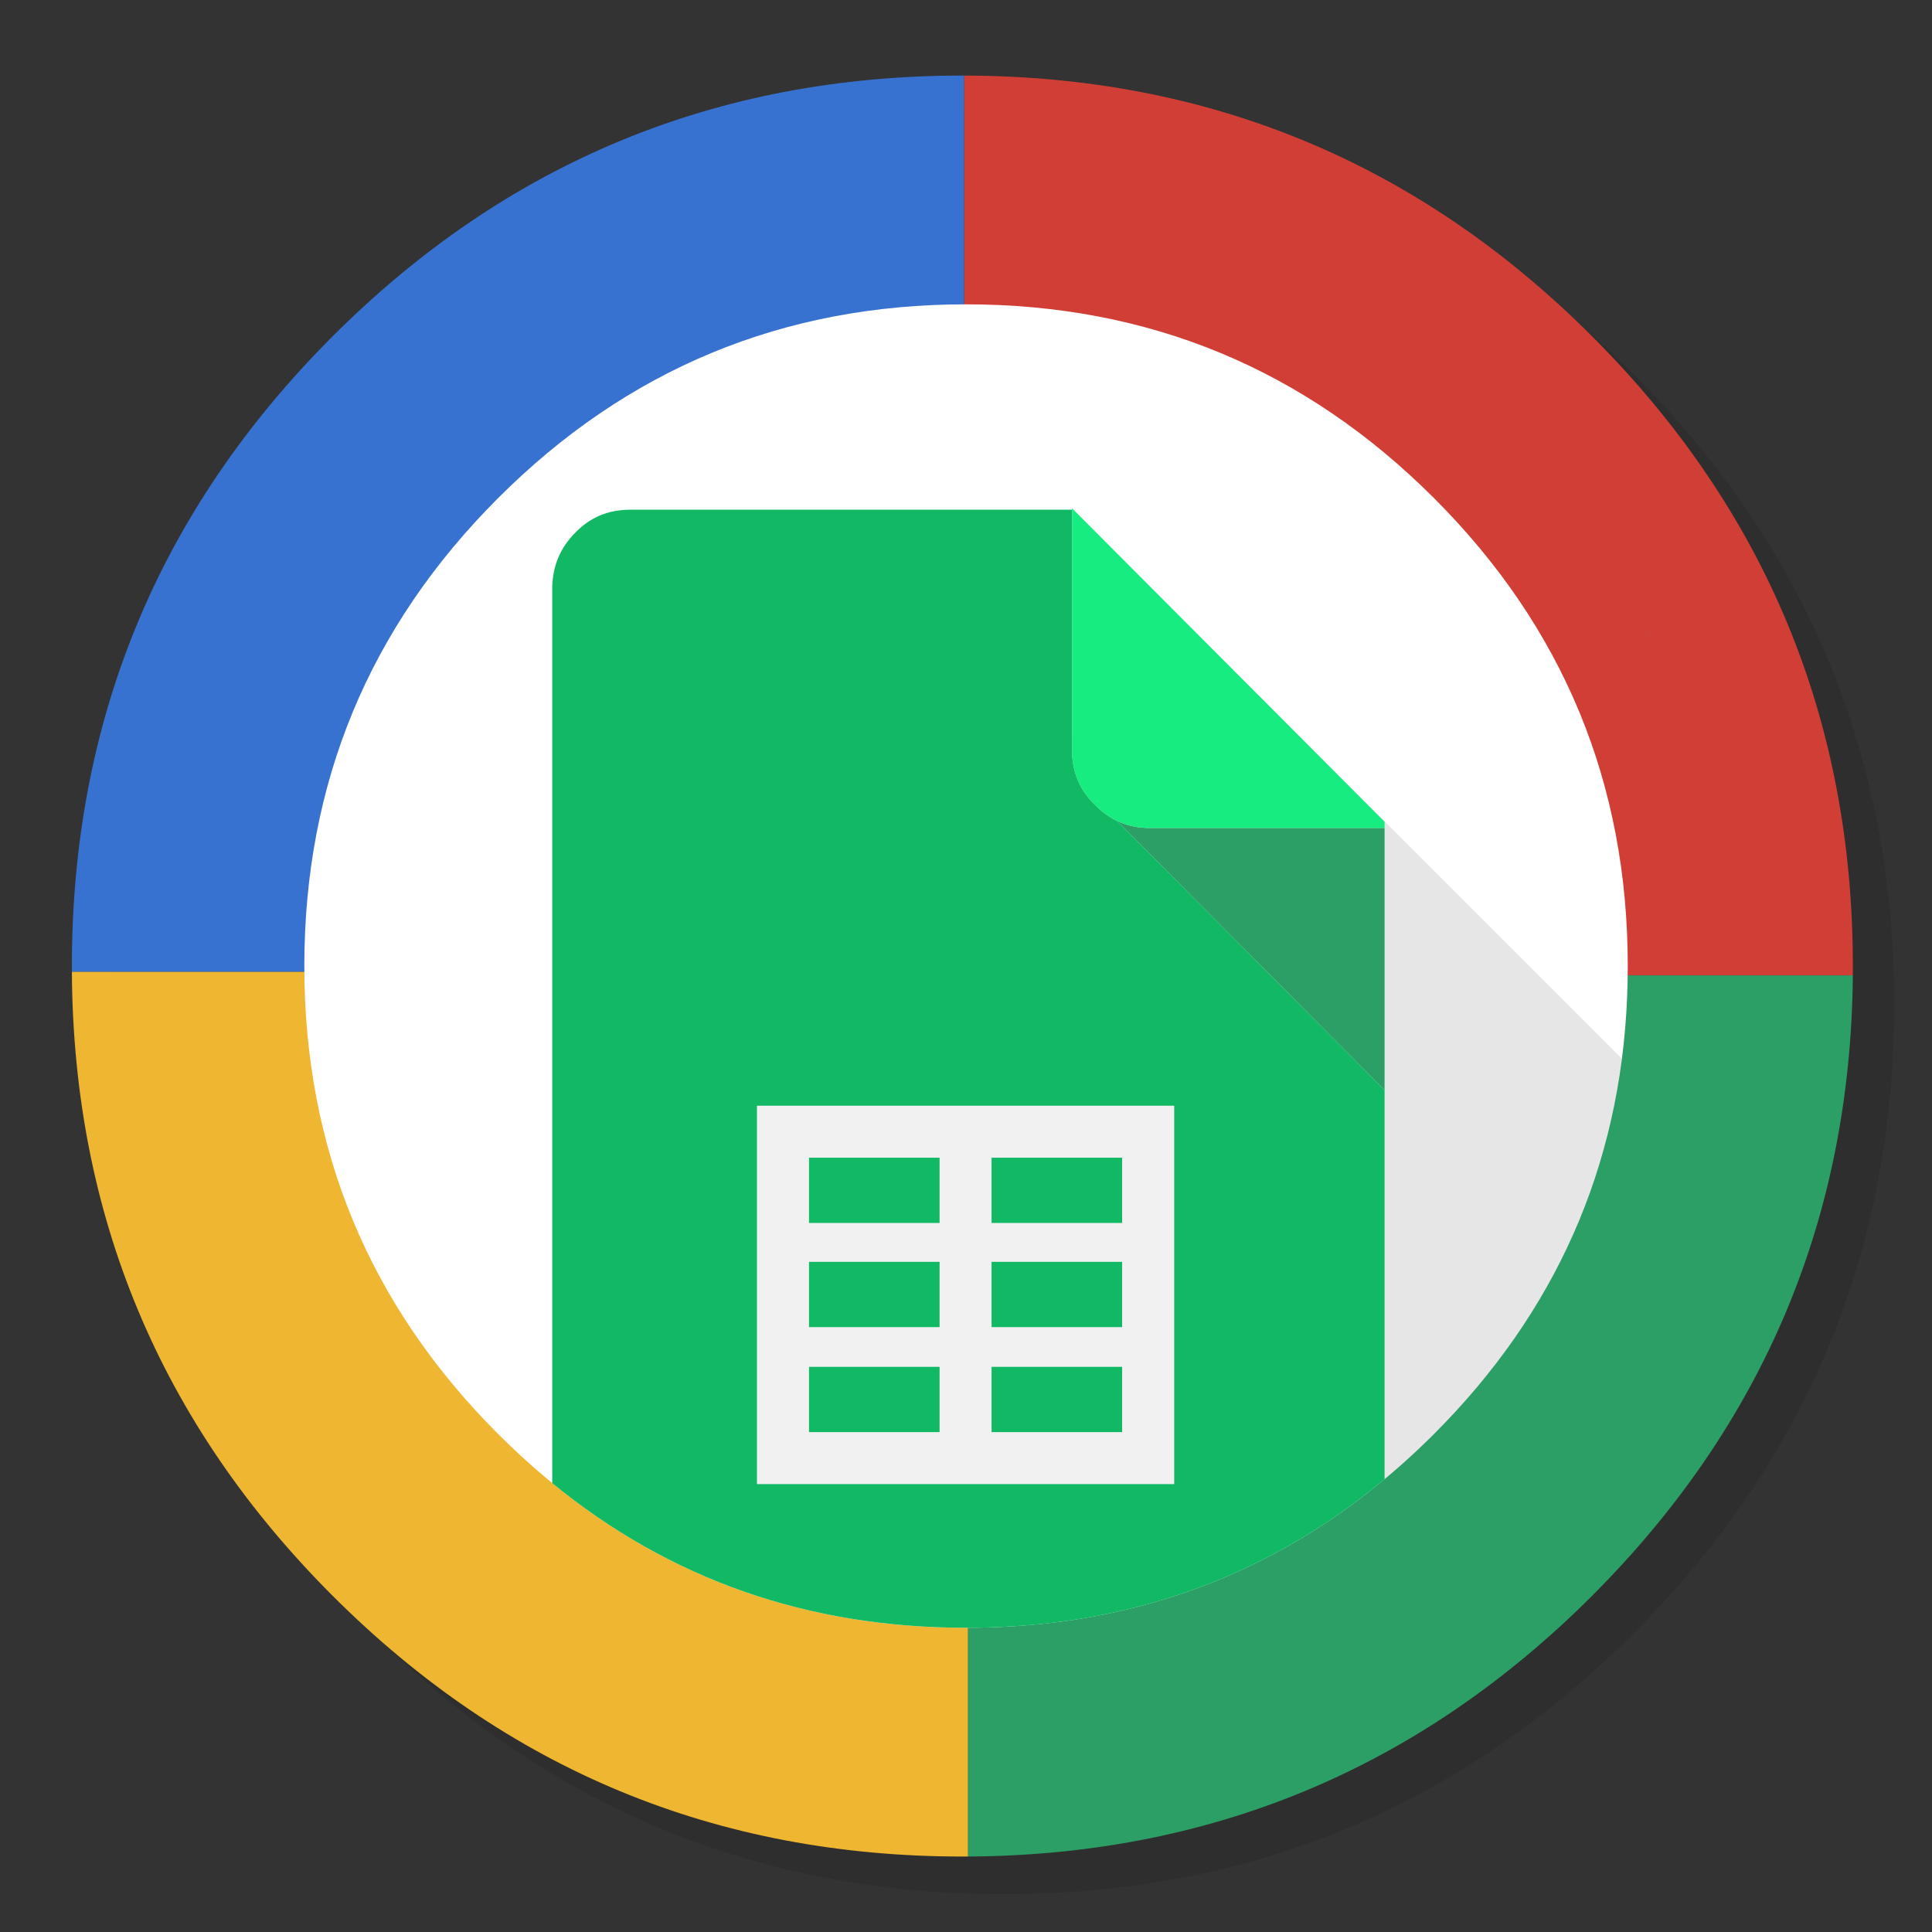 <svg width="150" height="150" viewBox="0 0 150 150" fill="none" xmlns="http://www.w3.org/2000/svg">
<rect x="0" y="0" width="150" height="150" fill="#333333" stroke="none"/>
<path d="M142.031 51.453C141.191 49.416 140.244 47.422 139.189 45.469C138.594 44.36 137.964 43.267 137.3 42.188C134.434 37.544 130.94 33.159 126.819 29.033C113.318 15.532 97.019 8.782 77.922 8.782C58.831 8.782 42.534 15.532 29.033 29.033C15.532 42.534 8.782 58.831 8.782 77.922C8.782 97.019 15.532 113.318 29.033 126.819C42.534 140.315 58.831 147.063 77.922 147.063C97.019 147.063 113.318 140.315 126.819 126.819C134.255 119.377 139.644 111.089 142.983 101.953C145.703 94.507 147.063 86.497 147.063 77.922C147.063 71.345 146.262 65.098 144.661 59.18C144.48 58.511 144.29 57.847 144.089 57.188C143.489 55.239 142.803 53.328 142.031 51.453Z" fill="black" fill-opacity="0.098"/>
<path d="M75.154 144.141C94.065 144.033 110.217 137.285 123.611 123.896C136.936 110.566 143.684 94.509 143.855 75.725H75.154V144.141Z" fill="#2B9F65"/>
<path d="M75.154 75.725V75.439H74.861H5.581C5.684 94.351 12.432 110.503 25.825 123.896C39.326 137.393 55.623 144.141 74.714 144.141C74.763 144.141 74.812 144.141 74.861 144.141C74.959 144.141 75.056 144.141 75.154 144.141V75.725Z" fill="#EEB631"/>
<path d="M74.861 5.867C74.812 5.867 74.763 5.867 74.714 5.867C55.623 5.867 39.326 12.615 25.825 26.111C12.329 39.612 5.581 55.908 5.581 75C5.581 75.147 5.581 75.293 5.581 75.439H74.861V5.867Z" fill="#3872D1"/>
<path d="M143.855 75.725C143.855 75.486 143.855 75.244 143.855 75C143.855 55.908 137.107 39.612 123.611 26.111C110.149 12.654 93.899 5.906 74.861 5.867V75.439H75.154V75.725H143.855Z" fill="#D13E36"/>
<path d="M126.328 77.461C126.362 76.648 126.379 75.828 126.379 75C126.379 60.81 121.365 48.701 111.335 38.672C101.301 28.643 89.189 23.628 75 23.628C60.81 23.628 48.701 28.643 38.672 38.672C28.643 48.701 23.628 60.81 23.628 75C23.628 89.189 28.643 101.301 38.672 111.335C48.701 121.365 60.81 126.379 75 126.379C79.601 126.379 83.983 125.852 88.147 124.797C96.825 122.6 104.555 118.113 111.335 111.335C120.78 101.886 125.777 90.595 126.328 77.461Z" fill="white"/>
<path d="M111.335 111.335C119.624 103.043 124.487 93.331 125.925 82.2L97.69 53.965L92.139 57.378L68.13 56.711L57.568 58.345V88.037L51.05 97.998C49.037 113.83 58.444 123.237 79.27 126.218C82.333 125.994 85.292 125.52 88.147 124.797C96.825 122.6 104.555 118.113 111.335 111.335Z" fill="black" fill-opacity="0.098"/>
<path d="M127.698 49.043L127.786 49.167L128.672 50.039L127.698 49.043Z" fill="url(#paint0_radial_23_368)"/>
<path d="M127.786 49.167L127.698 49.043V49.08L127.786 49.167Z" fill="#4285F4"/>
<path d="M107.498 114.844V84.631L86.748 63.75C86.118 63.447 85.542 63.027 85.019 62.49C83.828 61.348 83.232 59.929 83.232 58.235V57.817C83.232 57.773 83.232 57.727 83.232 57.678V39.573H48.926C47.231 39.573 45.813 40.166 44.67 41.352C43.518 42.505 42.92 43.904 42.876 45.549V115.151C52.031 122.637 62.739 126.379 75 126.379C75.054 126.379 75.105 126.379 75.154 126.379C79.7 126.37 84.031 125.842 88.147 124.797C95.227 123.005 101.677 119.687 107.498 114.844Z" fill="#12B965"/>
<path d="M107.498 84.631V64.285H89.282C88.594 64.285 87.954 64.187 87.363 63.992C87.153 63.923 86.948 63.843 86.748 63.75L107.498 84.631Z" fill="#2B9F65"/>
<path d="M107.498 64.285V63.801L83.232 39.463V39.573V57.678C83.232 57.727 83.232 57.773 83.232 57.817V58.235C83.232 59.929 83.828 61.348 85.019 62.49C85.542 63.027 86.118 63.447 86.748 63.75C86.948 63.843 87.153 63.923 87.363 63.992C87.954 64.187 88.594 64.285 89.282 64.285H107.498ZM85.093 62.087C85.181 62.17 85.271 62.256 85.364 62.344C85.3 62.29 85.239 62.239 85.181 62.19L85.093 62.087Z" fill="#16EC80"/>
<path d="M58.77 85.847V115.225H91.165V85.847H58.77ZM62.812 94.951V89.883H72.949V94.951H62.812ZM62.812 111.189V106.121H72.949V111.189H62.812ZM62.812 103.037V97.969H72.949V103.037H62.812ZM87.122 89.883V94.951H76.985V89.883H87.122ZM76.985 111.189V106.121H87.122V111.189H76.985ZM87.122 103.037H76.985V97.969H87.122V103.037Z" fill="#F1F1F1"/>
<defs>
<radialGradient id="paint0_radial_23_368" cx="0" cy="0" r="1" gradientUnits="userSpaceOnUse" gradientTransform="translate(105.41 50.478) scale(60.064 60.064)">
<stop stop-color="white" stop-opacity="0.098"/>
<stop offset="1" stop-color="white" stop-opacity="0"/>
</radialGradient>
</defs>
</svg>
